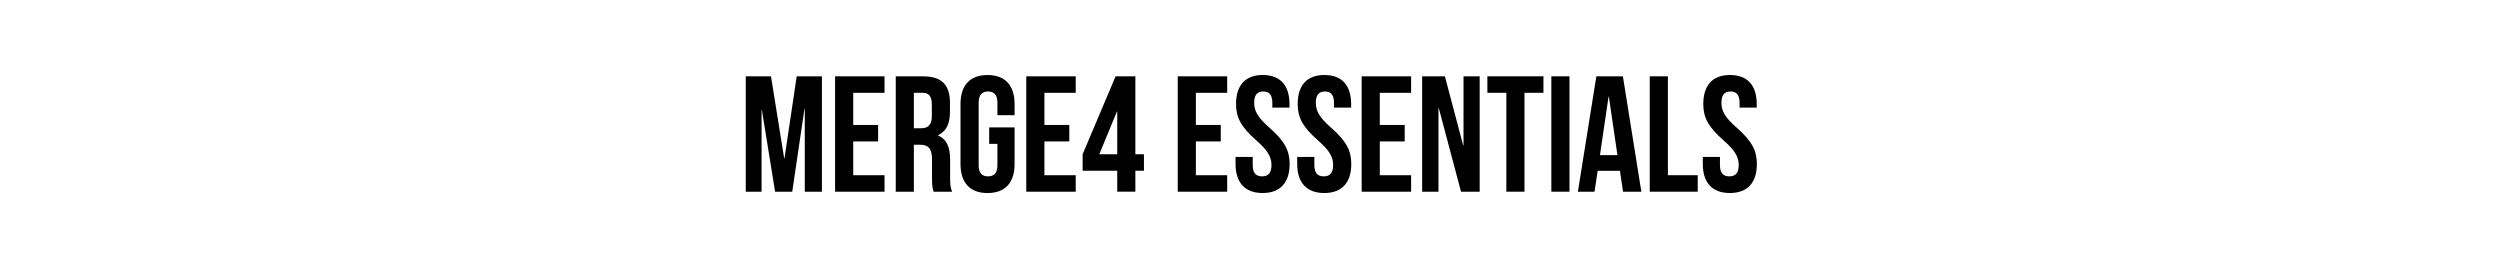 <svg viewBox="0 0 1350 150" version="1.1" xmlns="http://www.w3.org/2000/svg" data-sanitized-data-name="Layer 1" data-name="Layer 1" id="Layer_1">
  <defs>
    <style>
      .cls-1 {
        fill: #000;
        stroke-width: 0px;
      }
    </style>
  </defs>
  <path d="M423.45,85.45h.18l6.59-44.23h13.62v62.3h-9.26v-44.68h-.18l-6.59,44.68h-9.26l-7.12-44.06h-.18v44.06h-8.54v-62.3h13.62l7.12,44.23Z" class="cls-1"></path>
  <path d="M460.74,67.47h13.44v8.9h-13.44v18.25h16.91v8.9h-26.7v-62.3h26.7v8.9h-16.91v17.36Z" class="cls-1"></path>
  <path d="M504.17,103.52c-.53-1.6-.89-2.58-.89-7.65v-9.79c0-5.79-1.96-7.92-6.41-7.92h-3.38v25.37h-9.79v-62.3h14.77c10.15,0,14.51,4.72,14.51,14.33v4.9c0,6.41-2.05,10.5-6.41,12.55v.18c4.9,2.05,6.5,6.67,6.5,13.17v9.61c0,3.03.09,5.25,1.07,7.57h-9.97ZM493.49,50.11v19.14h3.83c3.65,0,5.87-1.6,5.87-6.59v-6.14c0-4.45-1.51-6.41-4.98-6.41h-4.72Z" class="cls-1"></path>
  <path d="M534.16,68.81h13.71v19.76c0,9.97-4.98,15.67-14.6,15.67s-14.6-5.7-14.6-15.67v-32.4c0-9.97,4.98-15.66,14.6-15.66s14.6,5.7,14.6,15.66v6.05h-9.26v-6.68c0-4.45-1.96-6.14-5.07-6.14s-5.07,1.69-5.07,6.14v33.64c0,4.45,1.96,6.05,5.07,6.05s5.07-1.6,5.07-6.05v-11.48h-4.45v-8.9Z" class="cls-1"></path>
  <path d="M563.98,67.47h13.44v8.9h-13.44v18.25h16.91v8.9h-26.7v-62.3h26.7v8.9h-16.91v17.36Z" class="cls-1"></path>
  <path d="M584.62,83.31l17.8-42.1h10.68v42.1h4.63v8.9h-4.63v11.3h-9.79v-11.3h-18.69v-8.9ZM603.31,83.31v-23.05h-.18l-9.52,23.05h9.7Z" class="cls-1"></path>
  <path d="M645.77,67.47h13.44v8.9h-13.44v18.25h16.91v8.9h-26.7v-62.3h26.7v8.9h-16.91v17.36Z" class="cls-1"></path>
  <path d="M681.9,40.5c9.52,0,14.42,5.7,14.42,15.66v1.96h-9.26v-2.58c0-4.45-1.78-6.14-4.9-6.14s-4.9,1.69-4.9,6.14,1.96,7.92,8.37,13.53c8.19,7.21,10.77,12.37,10.77,19.49,0,9.97-4.98,15.67-14.6,15.67s-14.6-5.7-14.6-15.67v-3.83h9.26v4.45c0,4.45,1.96,6.05,5.07,6.05s5.07-1.6,5.07-6.05-1.96-7.92-8.37-13.53c-8.19-7.21-10.77-12.37-10.77-19.49,0-9.97,4.9-15.66,14.42-15.66Z" class="cls-1"></path>
  <path d="M715.19,40.5c9.52,0,14.42,5.7,14.42,15.66v1.96h-9.26v-2.58c0-4.45-1.78-6.14-4.9-6.14s-4.9,1.69-4.9,6.14,1.96,7.92,8.37,13.53c8.19,7.21,10.77,12.37,10.77,19.49,0,9.97-4.98,15.67-14.6,15.67s-14.6-5.7-14.6-15.67v-3.83h9.26v4.45c0,4.45,1.96,6.05,5.07,6.05s5.07-1.6,5.07-6.05-1.96-7.92-8.37-13.53c-8.19-7.21-10.77-12.37-10.77-19.49,0-9.97,4.9-15.66,14.42-15.66Z" class="cls-1"></path>
  <path d="M745.09,67.47h13.44v8.9h-13.44v18.25h16.91v8.9h-26.7v-62.3h26.7v8.9h-16.91v17.36Z" class="cls-1"></path>
  <path d="M776.95,58.39h-.18v45.13h-8.81v-62.3h12.28l9.88,37.29h.18v-37.29h8.72v62.3h-10.06l-12.02-45.13Z" class="cls-1"></path>
  <path d="M803.2,41.21h30.26v8.9h-10.24v53.4h-9.79v-53.4h-10.24v-8.9Z" class="cls-1"></path>
  <path d="M837.73,41.21h9.79v62.3h-9.79v-62.3Z" class="cls-1"></path>
  <path d="M886.33,103.52h-9.88l-1.69-11.3h-12.02l-1.69,11.3h-8.99l9.97-62.3h14.33l9.97,62.3ZM863.99,83.76h9.43l-4.63-31.51h-.18l-4.63,31.51Z" class="cls-1"></path>
  <path d="M890.87,41.21h9.79v53.4h16.11v8.9h-25.9v-62.3Z" class="cls-1"></path>
  <path d="M934.21,40.5c9.52,0,14.42,5.7,14.42,15.66v1.96h-9.26v-2.58c0-4.45-1.78-6.14-4.9-6.14s-4.9,1.69-4.9,6.14,1.96,7.92,8.37,13.53c8.19,7.21,10.77,12.37,10.77,19.49,0,9.97-4.98,15.67-14.6,15.67s-14.6-5.7-14.6-15.67v-3.83h9.26v4.45c0,4.45,1.96,6.05,5.07,6.05s5.07-1.6,5.07-6.05-1.96-7.92-8.37-13.53c-8.19-7.21-10.77-12.37-10.77-19.49,0-9.97,4.9-15.66,14.42-15.66Z" class="cls-1"></path>
</svg>